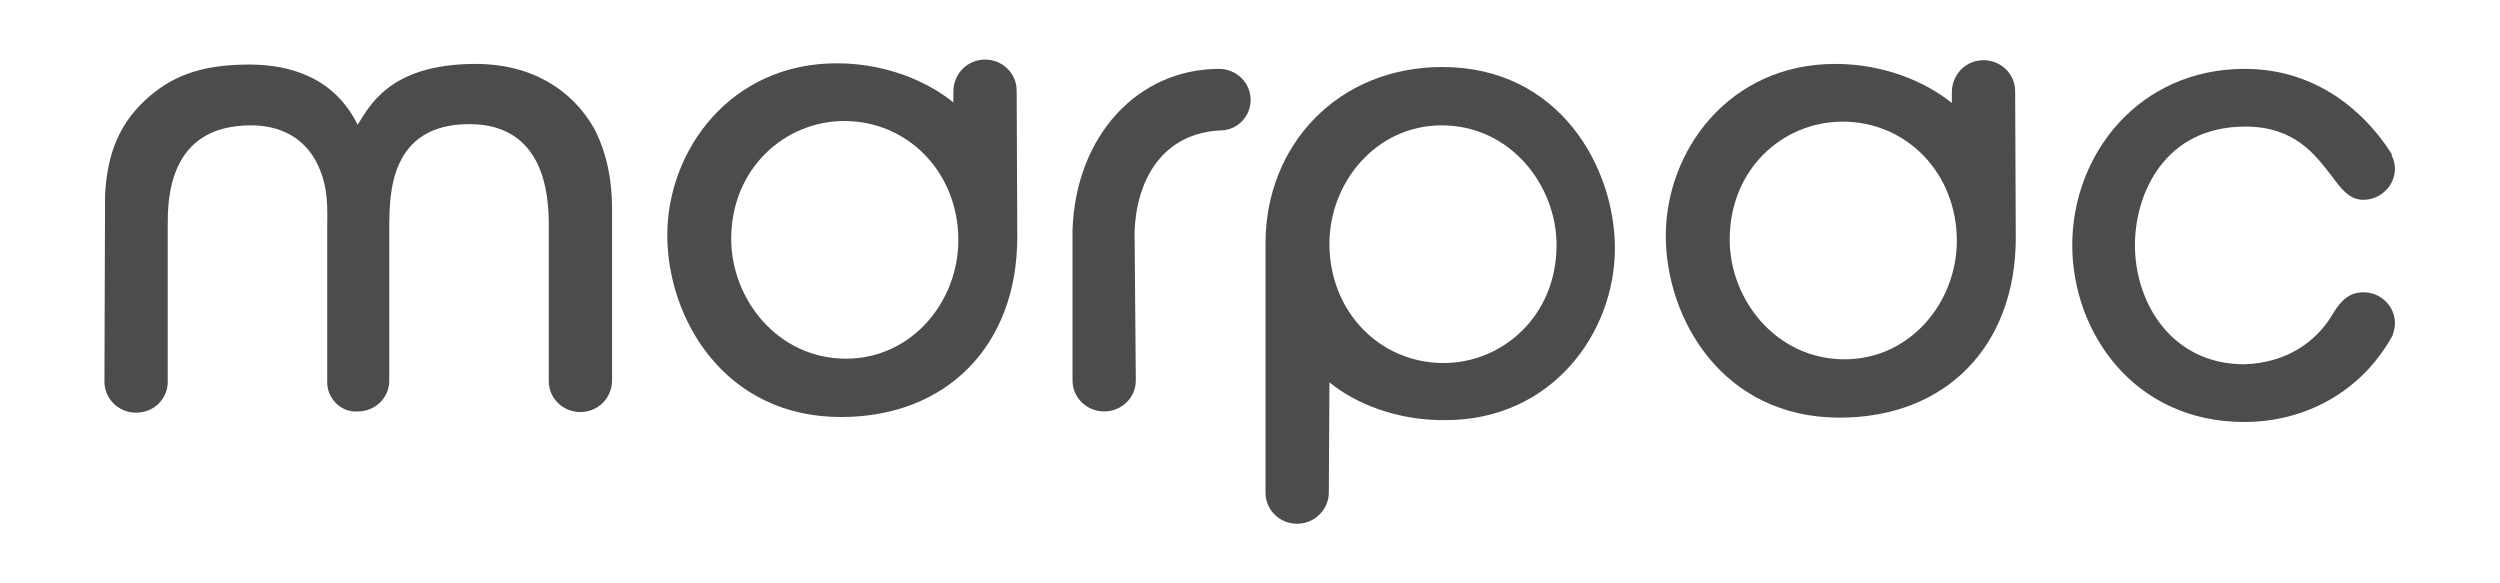 <?xml version="1.0" encoding="UTF-8"?>
<!-- Generator: Adobe Illustrator 23.0.6, SVG Export Plug-In . SVG Version: 6.00 Build 0)  -->
<svg width="30px" height="7px" xmlns="http://www.w3.org/2000/svg" xmlns:xlink="http://www.w3.org/1999/xlink" id="Layer_1" x="0px" y="0px" viewBox="0 0 388 94" style="enable-background:new 0 0 388 94;" xml:space="preserve">
<style type="text/css">
	.st0{fill:#4C4C4D;}
</style>
<g>
	<path class="st0" d="M368.6,50.4c1.2-2,2.6-3.3,4.8-3.3c2.8,0,5.1,2.2,5.1,5c0,0.7-0.2,1.4-0.4,2c-5,9-14,13.9-23.9,13.9   c-17.8,0-27.7-14.5-27.7-28.5c0-14.6,10.7-28.4,27.8-28.4c11.6,0,19.4,7,23.6,13.6c0.1,0.1,0.1,0.2,0.1,0.4   c0.3,0.6,0.5,1.4,0.5,2.1c0,2.7-2.3,5-5.1,5c-2.4,0-3.7-2-5.3-4.1c-2.5-3.2-5.8-7.7-13.7-7.7c-13.1,0-17.8,10.9-17.8,19.1   c0,9.4,6,19.2,17.6,19.2C361,58.5,365.9,55.1,368.6,50.4z"></path>
	<path class="st0" d="M165.4,61.3l0-24.2c0.5-15.3,10.6-26,23.6-26c2.8,0,5.1,2.2,5.1,5c0,2.6-2,4.7-4.5,4.9   c-9.8,0.3-13.9,8.1-14.2,16.3c0,0,0.2,23.8,0.2,24c0,2.8-2.3,5-5.1,5C167.7,66.3,165.4,64.1,165.4,61.3z"></path>
	<path class="st0" d="M45.3,61.6c0-0.1,0-25.2,0-25.2c0.1-4.5-0.1-7.5-2.2-11.1c-2.5-3.9-6.4-5.1-10.1-5.1   c-13.4,0-13.4,12.1-13.4,16.1v25.4c-0.1,2.7-2.3,4.8-5.1,4.8c-2.8,0-5.1-2.2-5.1-5c0-0.2,0.1-30.1,0.1-30.1   c0.3-5.4,1.6-10.7,6.4-15.2c4.1-3.8,8.8-5.8,16.8-5.8c6.5,0,13.7,2,17.5,9.7c1.8-2.7,4.9-9.8,19-9.8c9.1,0,15.5,4.2,19,10.2   c1.9,3.5,3,7.9,3,13.2v27.8c-0.1,2.7-2.3,4.9-5.1,4.9c-2.8,0-5.1-2.2-5.1-5l0-25.2c0-4.6-0.6-16.2-12.8-16.2   c-13,0-12.8,11.6-12.9,16.1v25.4c-0.1,2.7-2.3,4.8-5.1,4.8C47.6,66.5,45.3,64.3,45.3,61.6z"></path>
	<path class="st0" d="M243.4,39.5c0-9.7-7.5-19.3-18.5-19.3c-10.6,0-18.1,9.2-18.1,19.1c0,10.9,8.1,19.2,18.4,19.2   C234.7,58.5,243.4,50.9,243.4,39.5z M206.8,61.6l-0.1,17.8c0,2.7-2.3,5-5.1,5c-2.8,0-5.1-2.2-5.1-5l0-40.4   c0.1-15.7,11.7-28.2,28.5-28.2c18.9,0,27.8,16.2,27.8,29.2c0,13.7-10.2,27.7-27.3,27.7C217.7,67.8,210.9,65,206.8,61.6z"></path>
	<path class="st0" d="M110.4,38.5c0,9.7,7.5,19.3,18.5,19.3c10.6,0,18.1-9.2,18.1-19.1c0-10.9-8.1-19.2-18.4-19.2   C119.1,19.5,110.4,27.1,110.4,38.5z M146.2,16.5v-1.9c0.1-2.8,2.3-5,5.1-5c2.8,0,5.1,2.2,5.1,5c0,0.2,0.1,22.6,0.1,23.6   c0,17.5-11.4,29-28.4,29c-18.9,0-28-16-28-29.3c0-13.7,10.2-27.7,27.3-27.7C135.3,10.2,142,13.1,146.2,16.5z"></path>
	<path class="st0" d="M271.3,38.6c0,9.7,7.5,19.3,18.5,19.3c10.6,0,18.1-9.2,18.1-19.1c0-10.9-8.1-19.2-18.4-19.2   C279.9,19.6,271.3,27.2,271.3,38.6z M307.1,16.6v-1.9c0.1-2.8,2.3-5,5.1-5c2.8,0,5.1,2.2,5.1,5c0,0.2,0.1,22.6,0.1,23.6   c0,17.5-11.3,29-28.4,29c-18.9,0-28-16-28-29.3c0-13.7,10.2-27.7,27.3-27.7C296.2,10.3,302.9,13.2,307.1,16.6z"></path>
</g>
</svg>
